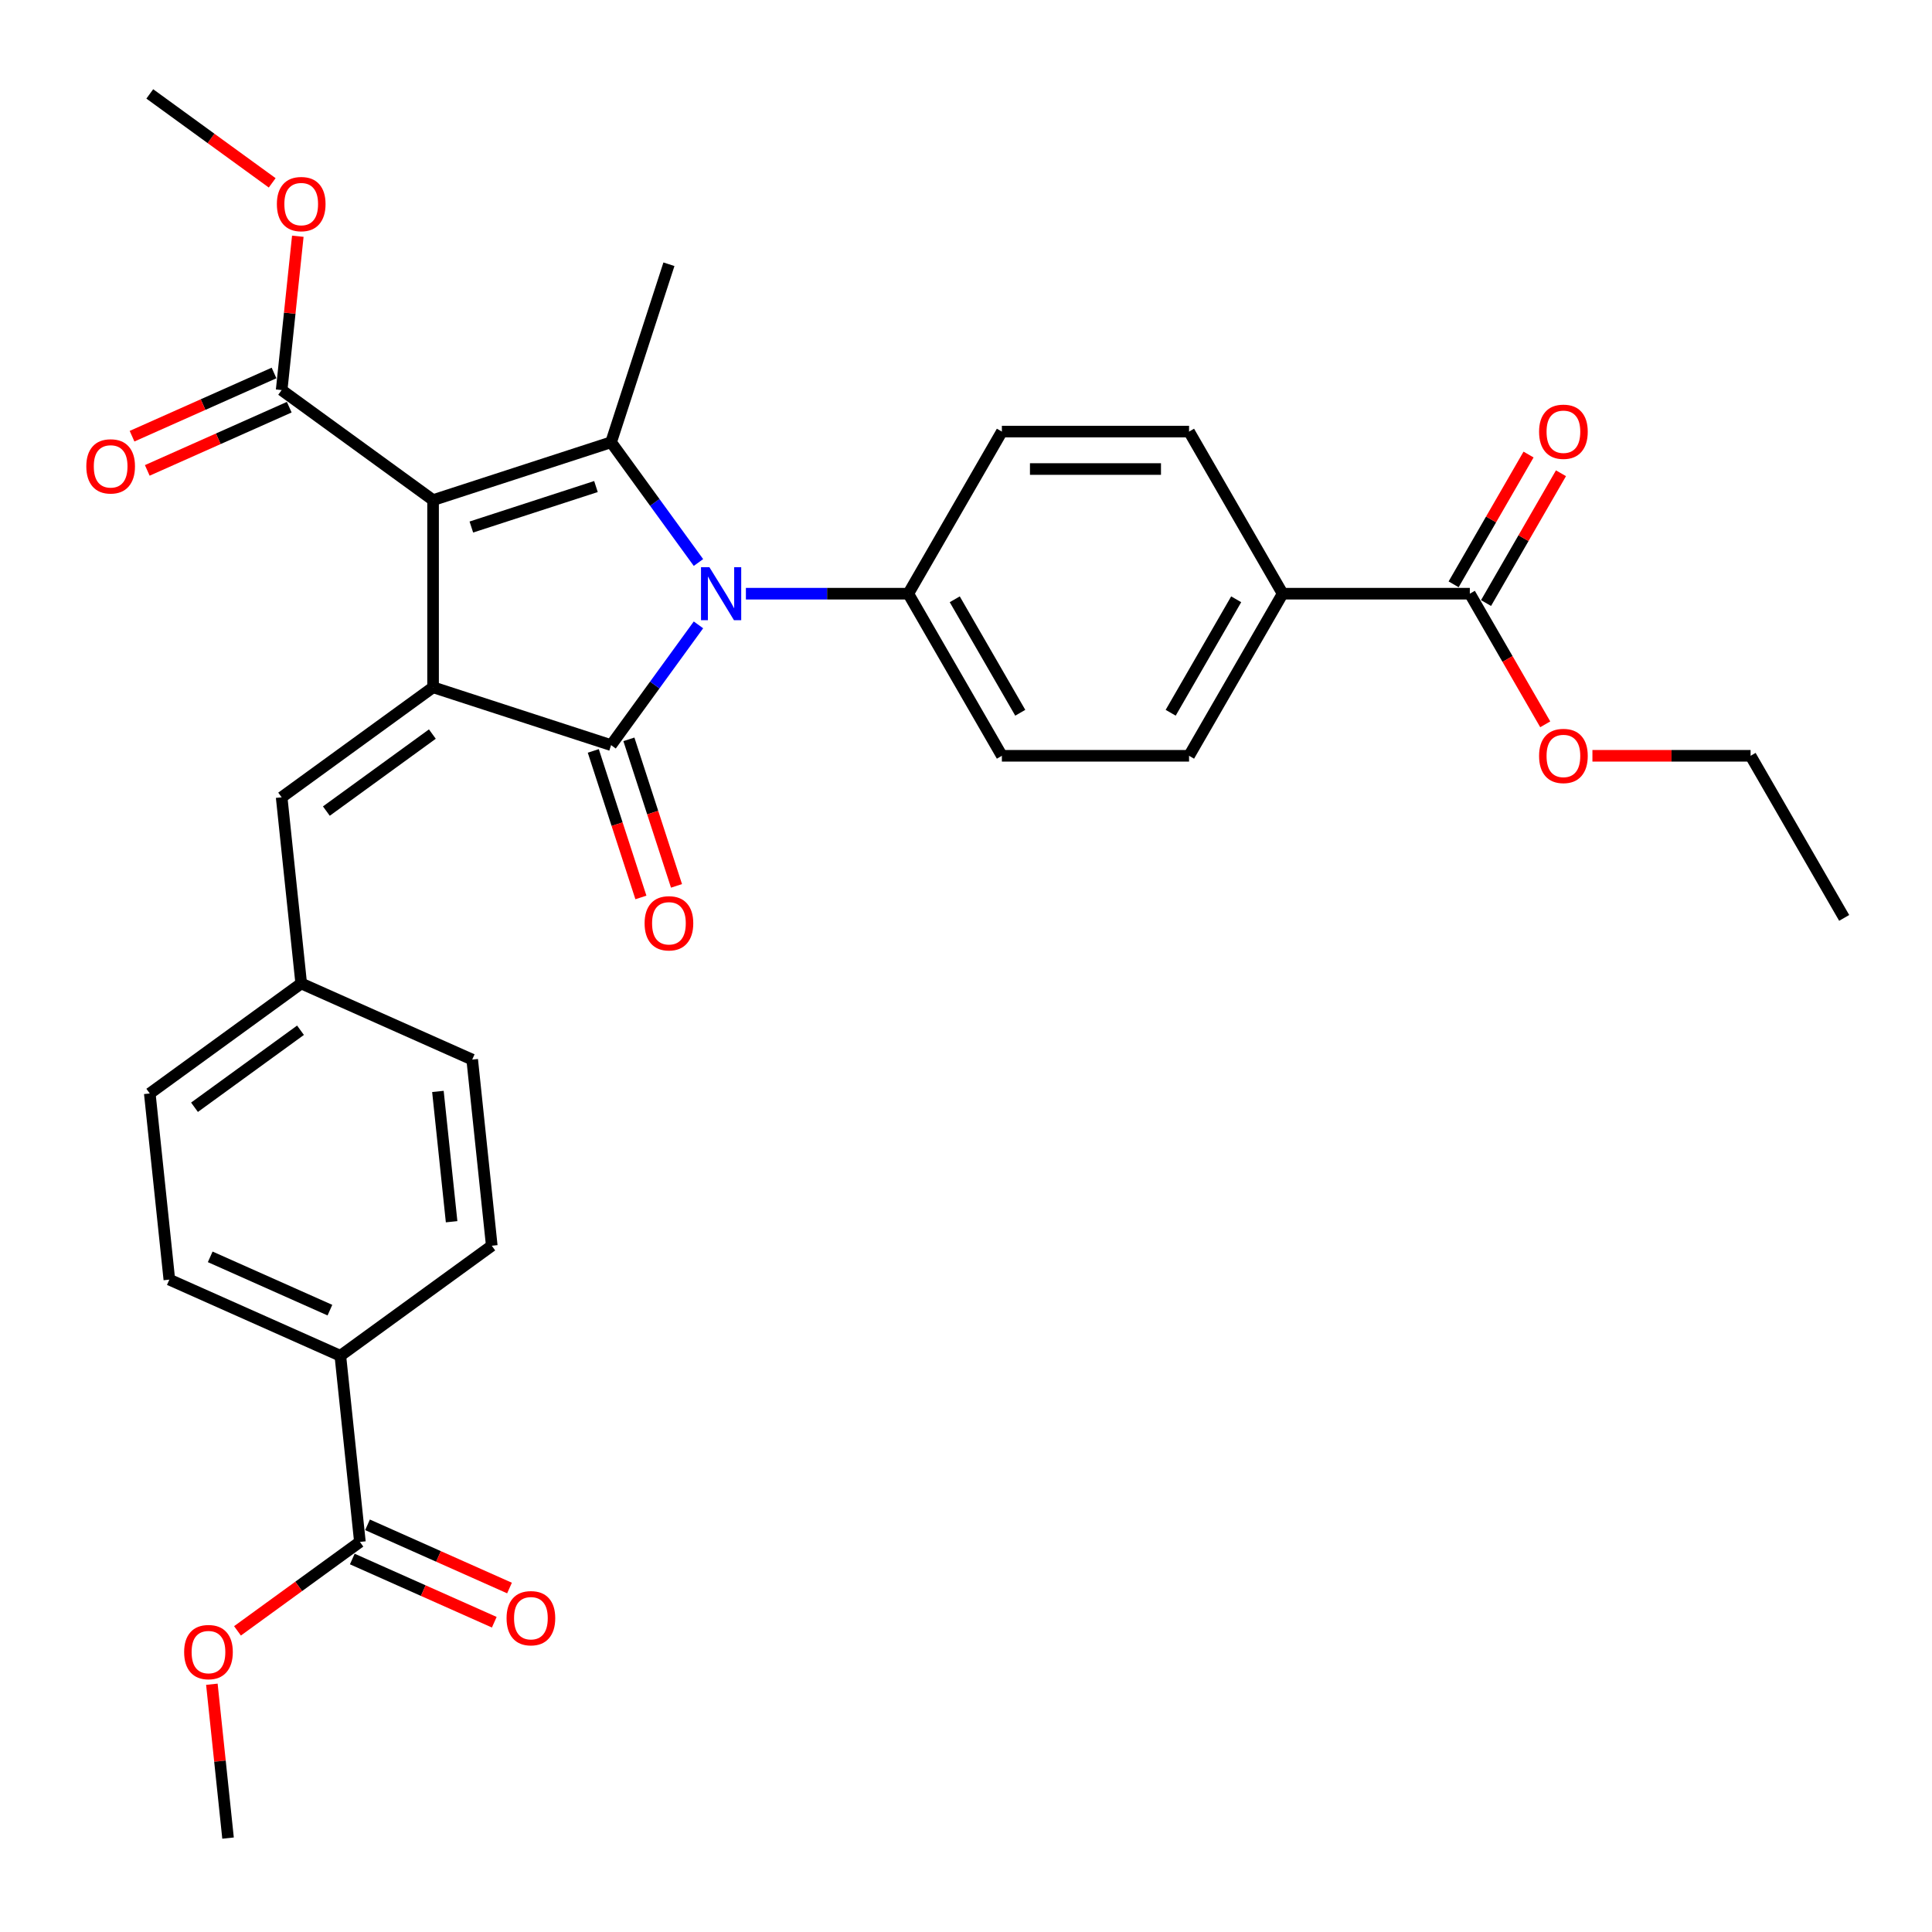 <?xml version='1.0' encoding='iso-8859-1'?>
<svg version='1.1' baseProfile='full'
              xmlns='http://www.w3.org/2000/svg'
                      xmlns:rdkit='http://www.rdkit.org/xml'
                      xmlns:xlink='http://www.w3.org/1999/xlink'
                  xml:space='preserve'
width='1000px' height='1000px' viewBox='0 0 1000 1000'>
<!-- END OF HEADER -->
<rect style='opacity:1.0;fill:#FFFFFF;stroke:none' width='1000' height='1000' x='0' y='0'> </rect>
<path class='bond-0' d='M 224.159,258.854 L 224.159,355.737' style='fill:none;fill-rule:evenodd;stroke:#000000;stroke-width:6px;stroke-linecap:butt;stroke-linejoin:miter;stroke-opacity:1' />
<path class='bond-3' d='M 224.159,258.854 L 316.3,228.915' style='fill:none;fill-rule:evenodd;stroke:#000000;stroke-width:6px;stroke-linecap:butt;stroke-linejoin:miter;stroke-opacity:1' />
<path class='bond-3' d='M 243.968,272.791 L 308.467,251.834' style='fill:none;fill-rule:evenodd;stroke:#000000;stroke-width:6px;stroke-linecap:butt;stroke-linejoin:miter;stroke-opacity:1' />
<path class='bond-4' d='M 224.159,258.854 L 145.779,201.907' style='fill:none;fill-rule:evenodd;stroke:#000000;stroke-width:6px;stroke-linecap:butt;stroke-linejoin:miter;stroke-opacity:1' />
<path class='bond-1' d='M 224.159,355.737 L 316.3,385.675' style='fill:none;fill-rule:evenodd;stroke:#000000;stroke-width:6px;stroke-linecap:butt;stroke-linejoin:miter;stroke-opacity:1' />
<path class='bond-5' d='M 224.159,355.737 L 145.779,412.683' style='fill:none;fill-rule:evenodd;stroke:#000000;stroke-width:6px;stroke-linecap:butt;stroke-linejoin:miter;stroke-opacity:1' />
<path class='bond-5' d='M 223.791,379.955 L 168.925,419.817' style='fill:none;fill-rule:evenodd;stroke:#000000;stroke-width:6px;stroke-linecap:butt;stroke-linejoin:miter;stroke-opacity:1' />
<path class='bond-9' d='M 307.086,388.669 L 319.408,426.592' style='fill:none;fill-rule:evenodd;stroke:#000000;stroke-width:6px;stroke-linecap:butt;stroke-linejoin:miter;stroke-opacity:1' />
<path class='bond-9' d='M 319.408,426.592 L 331.73,464.515' style='fill:none;fill-rule:evenodd;stroke:#FF0000;stroke-width:6px;stroke-linecap:butt;stroke-linejoin:miter;stroke-opacity:1' />
<path class='bond-9' d='M 325.514,382.681 L 337.836,420.604' style='fill:none;fill-rule:evenodd;stroke:#000000;stroke-width:6px;stroke-linecap:butt;stroke-linejoin:miter;stroke-opacity:1' />
<path class='bond-9' d='M 337.836,420.604 L 350.158,458.527' style='fill:none;fill-rule:evenodd;stroke:#FF0000;stroke-width:6px;stroke-linecap:butt;stroke-linejoin:miter;stroke-opacity:1' />
<path class='bond-32' d='M 316.3,385.675 L 338.91,354.556' style='fill:none;fill-rule:evenodd;stroke:#000000;stroke-width:6px;stroke-linecap:butt;stroke-linejoin:miter;stroke-opacity:1' />
<path class='bond-32' d='M 338.91,354.556 L 361.52,323.436' style='fill:none;fill-rule:evenodd;stroke:#0000FF;stroke-width:6px;stroke-linecap:butt;stroke-linejoin:miter;stroke-opacity:1' />
<path class='bond-2' d='M 361.52,291.154 L 338.91,260.035' style='fill:none;fill-rule:evenodd;stroke:#0000FF;stroke-width:6px;stroke-linecap:butt;stroke-linejoin:miter;stroke-opacity:1' />
<path class='bond-2' d='M 338.91,260.035 L 316.3,228.915' style='fill:none;fill-rule:evenodd;stroke:#000000;stroke-width:6px;stroke-linecap:butt;stroke-linejoin:miter;stroke-opacity:1' />
<path class='bond-6' d='M 386.074,307.295 L 428.102,307.295' style='fill:none;fill-rule:evenodd;stroke:#0000FF;stroke-width:6px;stroke-linecap:butt;stroke-linejoin:miter;stroke-opacity:1' />
<path class='bond-6' d='M 428.102,307.295 L 470.13,307.295' style='fill:none;fill-rule:evenodd;stroke:#000000;stroke-width:6px;stroke-linecap:butt;stroke-linejoin:miter;stroke-opacity:1' />
<path class='bond-22' d='M 316.3,228.915 L 346.239,136.774' style='fill:none;fill-rule:evenodd;stroke:#000000;stroke-width:6px;stroke-linecap:butt;stroke-linejoin:miter;stroke-opacity:1' />
<path class='bond-12' d='M 141.838,193.056 L 105.093,209.416' style='fill:none;fill-rule:evenodd;stroke:#000000;stroke-width:6px;stroke-linecap:butt;stroke-linejoin:miter;stroke-opacity:1' />
<path class='bond-12' d='M 105.093,209.416 L 68.348,225.776' style='fill:none;fill-rule:evenodd;stroke:#FF0000;stroke-width:6px;stroke-linecap:butt;stroke-linejoin:miter;stroke-opacity:1' />
<path class='bond-12' d='M 149.719,210.758 L 112.974,227.118' style='fill:none;fill-rule:evenodd;stroke:#000000;stroke-width:6px;stroke-linecap:butt;stroke-linejoin:miter;stroke-opacity:1' />
<path class='bond-12' d='M 112.974,227.118 L 76.229,243.478' style='fill:none;fill-rule:evenodd;stroke:#FF0000;stroke-width:6px;stroke-linecap:butt;stroke-linejoin:miter;stroke-opacity:1' />
<path class='bond-23' d='M 145.779,201.907 L 149.964,162.092' style='fill:none;fill-rule:evenodd;stroke:#000000;stroke-width:6px;stroke-linecap:butt;stroke-linejoin:miter;stroke-opacity:1' />
<path class='bond-23' d='M 149.964,162.092 L 154.148,122.277' style='fill:none;fill-rule:evenodd;stroke:#FF0000;stroke-width:6px;stroke-linecap:butt;stroke-linejoin:miter;stroke-opacity:1' />
<path class='bond-19' d='M 145.779,412.683 L 155.906,509.036' style='fill:none;fill-rule:evenodd;stroke:#000000;stroke-width:6px;stroke-linecap:butt;stroke-linejoin:miter;stroke-opacity:1' />
<path class='bond-15' d='M 470.13,307.295 L 518.571,223.392' style='fill:none;fill-rule:evenodd;stroke:#000000;stroke-width:6px;stroke-linecap:butt;stroke-linejoin:miter;stroke-opacity:1' />
<path class='bond-16' d='M 470.13,307.295 L 518.571,391.198' style='fill:none;fill-rule:evenodd;stroke:#000000;stroke-width:6px;stroke-linecap:butt;stroke-linejoin:miter;stroke-opacity:1' />
<path class='bond-16' d='M 494.177,310.192 L 528.086,368.925' style='fill:none;fill-rule:evenodd;stroke:#000000;stroke-width:6px;stroke-linecap:butt;stroke-linejoin:miter;stroke-opacity:1' />
<path class='bond-7' d='M 186.287,798.093 L 176.16,701.74' style='fill:none;fill-rule:evenodd;stroke:#000000;stroke-width:6px;stroke-linecap:butt;stroke-linejoin:miter;stroke-opacity:1' />
<path class='bond-13' d='M 182.346,806.944 L 219.092,823.304' style='fill:none;fill-rule:evenodd;stroke:#000000;stroke-width:6px;stroke-linecap:butt;stroke-linejoin:miter;stroke-opacity:1' />
<path class='bond-13' d='M 219.092,823.304 L 255.837,839.663' style='fill:none;fill-rule:evenodd;stroke:#FF0000;stroke-width:6px;stroke-linecap:butt;stroke-linejoin:miter;stroke-opacity:1' />
<path class='bond-13' d='M 190.228,789.242 L 226.973,805.602' style='fill:none;fill-rule:evenodd;stroke:#000000;stroke-width:6px;stroke-linecap:butt;stroke-linejoin:miter;stroke-opacity:1' />
<path class='bond-13' d='M 226.973,805.602 L 263.718,821.962' style='fill:none;fill-rule:evenodd;stroke:#FF0000;stroke-width:6px;stroke-linecap:butt;stroke-linejoin:miter;stroke-opacity:1' />
<path class='bond-24' d='M 186.287,798.093 L 154.605,821.111' style='fill:none;fill-rule:evenodd;stroke:#000000;stroke-width:6px;stroke-linecap:butt;stroke-linejoin:miter;stroke-opacity:1' />
<path class='bond-24' d='M 154.605,821.111 L 122.924,844.129' style='fill:none;fill-rule:evenodd;stroke:#FF0000;stroke-width:6px;stroke-linecap:butt;stroke-linejoin:miter;stroke-opacity:1' />
<path class='bond-8' d='M 760.779,307.295 L 663.896,307.295' style='fill:none;fill-rule:evenodd;stroke:#000000;stroke-width:6px;stroke-linecap:butt;stroke-linejoin:miter;stroke-opacity:1' />
<path class='bond-14' d='M 769.17,312.139 L 788.563,278.549' style='fill:none;fill-rule:evenodd;stroke:#000000;stroke-width:6px;stroke-linecap:butt;stroke-linejoin:miter;stroke-opacity:1' />
<path class='bond-14' d='M 788.563,278.549 L 807.957,244.958' style='fill:none;fill-rule:evenodd;stroke:#FF0000;stroke-width:6px;stroke-linecap:butt;stroke-linejoin:miter;stroke-opacity:1' />
<path class='bond-14' d='M 752.389,302.451 L 771.782,268.86' style='fill:none;fill-rule:evenodd;stroke:#000000;stroke-width:6px;stroke-linecap:butt;stroke-linejoin:miter;stroke-opacity:1' />
<path class='bond-14' d='M 771.782,268.86 L 791.176,235.27' style='fill:none;fill-rule:evenodd;stroke:#FF0000;stroke-width:6px;stroke-linecap:butt;stroke-linejoin:miter;stroke-opacity:1' />
<path class='bond-25' d='M 760.779,307.295 L 780.296,341.099' style='fill:none;fill-rule:evenodd;stroke:#000000;stroke-width:6px;stroke-linecap:butt;stroke-linejoin:miter;stroke-opacity:1' />
<path class='bond-25' d='M 780.296,341.099 L 799.812,374.903' style='fill:none;fill-rule:evenodd;stroke:#FF0000;stroke-width:6px;stroke-linecap:butt;stroke-linejoin:miter;stroke-opacity:1' />
<path class='bond-10' d='M 663.896,307.295 L 615.455,391.198' style='fill:none;fill-rule:evenodd;stroke:#000000;stroke-width:6px;stroke-linecap:butt;stroke-linejoin:miter;stroke-opacity:1' />
<path class='bond-10' d='M 639.849,310.192 L 605.94,368.925' style='fill:none;fill-rule:evenodd;stroke:#000000;stroke-width:6px;stroke-linecap:butt;stroke-linejoin:miter;stroke-opacity:1' />
<path class='bond-33' d='M 663.896,307.295 L 615.455,223.392' style='fill:none;fill-rule:evenodd;stroke:#000000;stroke-width:6px;stroke-linecap:butt;stroke-linejoin:miter;stroke-opacity:1' />
<path class='bond-11' d='M 176.16,701.74 L 87.653,662.335' style='fill:none;fill-rule:evenodd;stroke:#000000;stroke-width:6px;stroke-linecap:butt;stroke-linejoin:miter;stroke-opacity:1' />
<path class='bond-11' d='M 170.765,678.128 L 108.81,650.544' style='fill:none;fill-rule:evenodd;stroke:#000000;stroke-width:6px;stroke-linecap:butt;stroke-linejoin:miter;stroke-opacity:1' />
<path class='bond-34' d='M 176.16,701.74 L 254.54,644.794' style='fill:none;fill-rule:evenodd;stroke:#000000;stroke-width:6px;stroke-linecap:butt;stroke-linejoin:miter;stroke-opacity:1' />
<path class='bond-18' d='M 518.571,223.392 L 615.455,223.392' style='fill:none;fill-rule:evenodd;stroke:#000000;stroke-width:6px;stroke-linecap:butt;stroke-linejoin:miter;stroke-opacity:1' />
<path class='bond-18' d='M 533.104,242.769 L 600.922,242.769' style='fill:none;fill-rule:evenodd;stroke:#000000;stroke-width:6px;stroke-linecap:butt;stroke-linejoin:miter;stroke-opacity:1' />
<path class='bond-17' d='M 518.571,391.198 L 615.455,391.198' style='fill:none;fill-rule:evenodd;stroke:#000000;stroke-width:6px;stroke-linecap:butt;stroke-linejoin:miter;stroke-opacity:1' />
<path class='bond-26' d='M 155.906,509.036 L 244.413,548.442' style='fill:none;fill-rule:evenodd;stroke:#000000;stroke-width:6px;stroke-linecap:butt;stroke-linejoin:miter;stroke-opacity:1' />
<path class='bond-27' d='M 155.906,509.036 L 77.526,565.982' style='fill:none;fill-rule:evenodd;stroke:#000000;stroke-width:6px;stroke-linecap:butt;stroke-linejoin:miter;stroke-opacity:1' />
<path class='bond-27' d='M 155.538,533.254 L 100.672,573.116' style='fill:none;fill-rule:evenodd;stroke:#000000;stroke-width:6px;stroke-linecap:butt;stroke-linejoin:miter;stroke-opacity:1' />
<path class='bond-20' d='M 254.54,644.794 L 244.413,548.442' style='fill:none;fill-rule:evenodd;stroke:#000000;stroke-width:6px;stroke-linecap:butt;stroke-linejoin:miter;stroke-opacity:1' />
<path class='bond-20' d='M 233.751,632.367 L 226.662,564.92' style='fill:none;fill-rule:evenodd;stroke:#000000;stroke-width:6px;stroke-linecap:butt;stroke-linejoin:miter;stroke-opacity:1' />
<path class='bond-21' d='M 87.653,662.335 L 77.526,565.982' style='fill:none;fill-rule:evenodd;stroke:#000000;stroke-width:6px;stroke-linecap:butt;stroke-linejoin:miter;stroke-opacity:1' />
<path class='bond-29' d='M 140.889,94.644 L 109.207,71.626' style='fill:none;fill-rule:evenodd;stroke:#FF0000;stroke-width:6px;stroke-linecap:butt;stroke-linejoin:miter;stroke-opacity:1' />
<path class='bond-29' d='M 109.207,71.626 L 77.526,48.608' style='fill:none;fill-rule:evenodd;stroke:#000000;stroke-width:6px;stroke-linecap:butt;stroke-linejoin:miter;stroke-opacity:1' />
<path class='bond-30' d='M 109.664,871.761 L 113.849,911.576' style='fill:none;fill-rule:evenodd;stroke:#FF0000;stroke-width:6px;stroke-linecap:butt;stroke-linejoin:miter;stroke-opacity:1' />
<path class='bond-30' d='M 113.849,911.576 L 118.034,951.392' style='fill:none;fill-rule:evenodd;stroke:#000000;stroke-width:6px;stroke-linecap:butt;stroke-linejoin:miter;stroke-opacity:1' />
<path class='bond-28' d='M 824.238,391.198 L 865.171,391.198' style='fill:none;fill-rule:evenodd;stroke:#FF0000;stroke-width:6px;stroke-linecap:butt;stroke-linejoin:miter;stroke-opacity:1' />
<path class='bond-28' d='M 865.171,391.198 L 906.104,391.198' style='fill:none;fill-rule:evenodd;stroke:#000000;stroke-width:6px;stroke-linecap:butt;stroke-linejoin:miter;stroke-opacity:1' />
<path class='bond-31' d='M 906.104,391.198 L 954.545,475.102' style='fill:none;fill-rule:evenodd;stroke:#000000;stroke-width:6px;stroke-linecap:butt;stroke-linejoin:miter;stroke-opacity:1' />
<path  class='atom-3' d='M 367.182 293.577
L 376.173 308.109
Q 377.064 309.543, 378.498 312.139
Q 379.932 314.736, 380.009 314.891
L 380.009 293.577
L 383.652 293.577
L 383.652 321.014
L 379.893 321.014
L 370.243 305.125
Q 369.119 303.265, 367.918 301.133
Q 366.756 299.002, 366.407 298.343
L 366.407 321.014
L 362.841 321.014
L 362.841 293.577
L 367.182 293.577
' fill='#0000FF'/>
<path  class='atom-10' d='M 333.644 477.894
Q 333.644 471.306, 336.899 467.625
Q 340.155 463.943, 346.239 463.943
Q 352.323 463.943, 355.578 467.625
Q 358.834 471.306, 358.834 477.894
Q 358.834 484.56, 355.54 488.358
Q 352.246 492.117, 346.239 492.117
Q 340.193 492.117, 336.899 488.358
Q 333.644 484.598, 333.644 477.894
M 346.239 489.016
Q 350.424 489.016, 352.672 486.226
Q 354.958 483.397, 354.958 477.894
Q 354.958 472.507, 352.672 469.795
Q 350.424 467.043, 346.239 467.043
Q 342.053 467.043, 339.767 469.756
Q 337.519 472.469, 337.519 477.894
Q 337.519 483.436, 339.767 486.226
Q 342.053 489.016, 346.239 489.016
' fill='#FF0000'/>
<path  class='atom-13' d='M 44.677 241.391
Q 44.677 234.803, 47.932 231.121
Q 51.187 227.439, 57.272 227.439
Q 63.356 227.439, 66.611 231.121
Q 69.867 234.803, 69.867 241.391
Q 69.867 248.056, 66.573 251.854
Q 63.278 255.613, 57.272 255.613
Q 51.226 255.613, 47.932 251.854
Q 44.677 248.095, 44.677 241.391
M 57.272 252.513
Q 61.457 252.513, 63.705 249.723
Q 65.991 246.894, 65.991 241.391
Q 65.991 236.004, 63.705 233.291
Q 61.457 230.54, 57.272 230.54
Q 53.086 230.54, 50.8 233.252
Q 48.552 235.965, 48.552 241.391
Q 48.552 246.932, 50.8 249.723
Q 53.086 252.513, 57.272 252.513
' fill='#FF0000'/>
<path  class='atom-14' d='M 262.199 837.576
Q 262.199 830.988, 265.455 827.307
Q 268.71 823.625, 274.794 823.625
Q 280.878 823.625, 284.134 827.307
Q 287.389 830.988, 287.389 837.576
Q 287.389 844.242, 284.095 848.04
Q 280.801 851.799, 274.794 851.799
Q 268.749 851.799, 265.455 848.04
Q 262.199 844.281, 262.199 837.576
M 274.794 848.698
Q 278.979 848.698, 281.227 845.908
Q 283.514 843.079, 283.514 837.576
Q 283.514 832.19, 281.227 829.477
Q 278.979 826.725, 274.794 826.725
Q 270.609 826.725, 268.322 829.438
Q 266.075 832.151, 266.075 837.576
Q 266.075 843.118, 268.322 845.908
Q 270.609 848.698, 274.794 848.698
' fill='#FF0000'/>
<path  class='atom-15' d='M 796.626 223.469
Q 796.626 216.881, 799.881 213.2
Q 803.137 209.518, 809.221 209.518
Q 815.305 209.518, 818.56 213.2
Q 821.816 216.881, 821.816 223.469
Q 821.816 230.135, 818.522 233.933
Q 815.228 237.692, 809.221 237.692
Q 803.175 237.692, 799.881 233.933
Q 796.626 230.174, 796.626 223.469
M 809.221 234.592
Q 813.406 234.592, 815.654 231.801
Q 817.94 228.972, 817.94 223.469
Q 817.94 218.083, 815.654 215.37
Q 813.406 212.619, 809.221 212.619
Q 805.035 212.619, 802.749 215.331
Q 800.501 218.044, 800.501 223.469
Q 800.501 229.011, 802.749 231.801
Q 805.035 234.592, 809.221 234.592
' fill='#FF0000'/>
<path  class='atom-24' d='M 143.311 105.632
Q 143.311 99.044, 146.566 95.363
Q 149.822 91.681, 155.906 91.681
Q 161.99 91.681, 165.245 95.363
Q 168.501 99.044, 168.501 105.632
Q 168.501 112.298, 165.207 116.096
Q 161.913 119.855, 155.906 119.855
Q 149.86 119.855, 146.566 116.096
Q 143.311 112.337, 143.311 105.632
M 155.906 116.754
Q 160.091 116.754, 162.339 113.964
Q 164.625 111.135, 164.625 105.632
Q 164.625 100.246, 162.339 97.533
Q 160.091 94.781, 155.906 94.781
Q 151.721 94.781, 149.434 97.494
Q 147.186 100.207, 147.186 105.632
Q 147.186 111.174, 149.434 113.964
Q 151.721 116.754, 155.906 116.754
' fill='#FF0000'/>
<path  class='atom-25' d='M 95.312 855.117
Q 95.312 848.529, 98.567 844.847
Q 101.823 841.166, 107.907 841.166
Q 113.991 841.166, 117.246 844.847
Q 120.502 848.529, 120.502 855.117
Q 120.502 861.782, 117.208 865.58
Q 113.914 869.339, 107.907 869.339
Q 101.861 869.339, 98.567 865.58
Q 95.312 861.821, 95.312 855.117
M 107.907 866.239
Q 112.092 866.239, 114.34 863.449
Q 116.626 860.62, 116.626 855.117
Q 116.626 849.73, 114.34 847.017
Q 112.092 844.266, 107.907 844.266
Q 103.722 844.266, 101.435 846.979
Q 99.187 849.691, 99.187 855.117
Q 99.187 860.659, 101.435 863.449
Q 103.722 866.239, 107.907 866.239
' fill='#FF0000'/>
<path  class='atom-26' d='M 796.626 391.276
Q 796.626 384.688, 799.881 381.006
Q 803.137 377.325, 809.221 377.325
Q 815.305 377.325, 818.56 381.006
Q 821.816 384.688, 821.816 391.276
Q 821.816 397.942, 818.522 401.739
Q 815.228 405.498, 809.221 405.498
Q 803.175 405.498, 799.881 401.739
Q 796.626 397.98, 796.626 391.276
M 809.221 402.398
Q 813.406 402.398, 815.654 399.608
Q 817.94 396.779, 817.94 391.276
Q 817.94 385.889, 815.654 383.177
Q 813.406 380.425, 809.221 380.425
Q 805.035 380.425, 802.749 383.138
Q 800.501 385.851, 800.501 391.276
Q 800.501 396.818, 802.749 399.608
Q 805.035 402.398, 809.221 402.398
' fill='#FF0000'/>
</svg>
